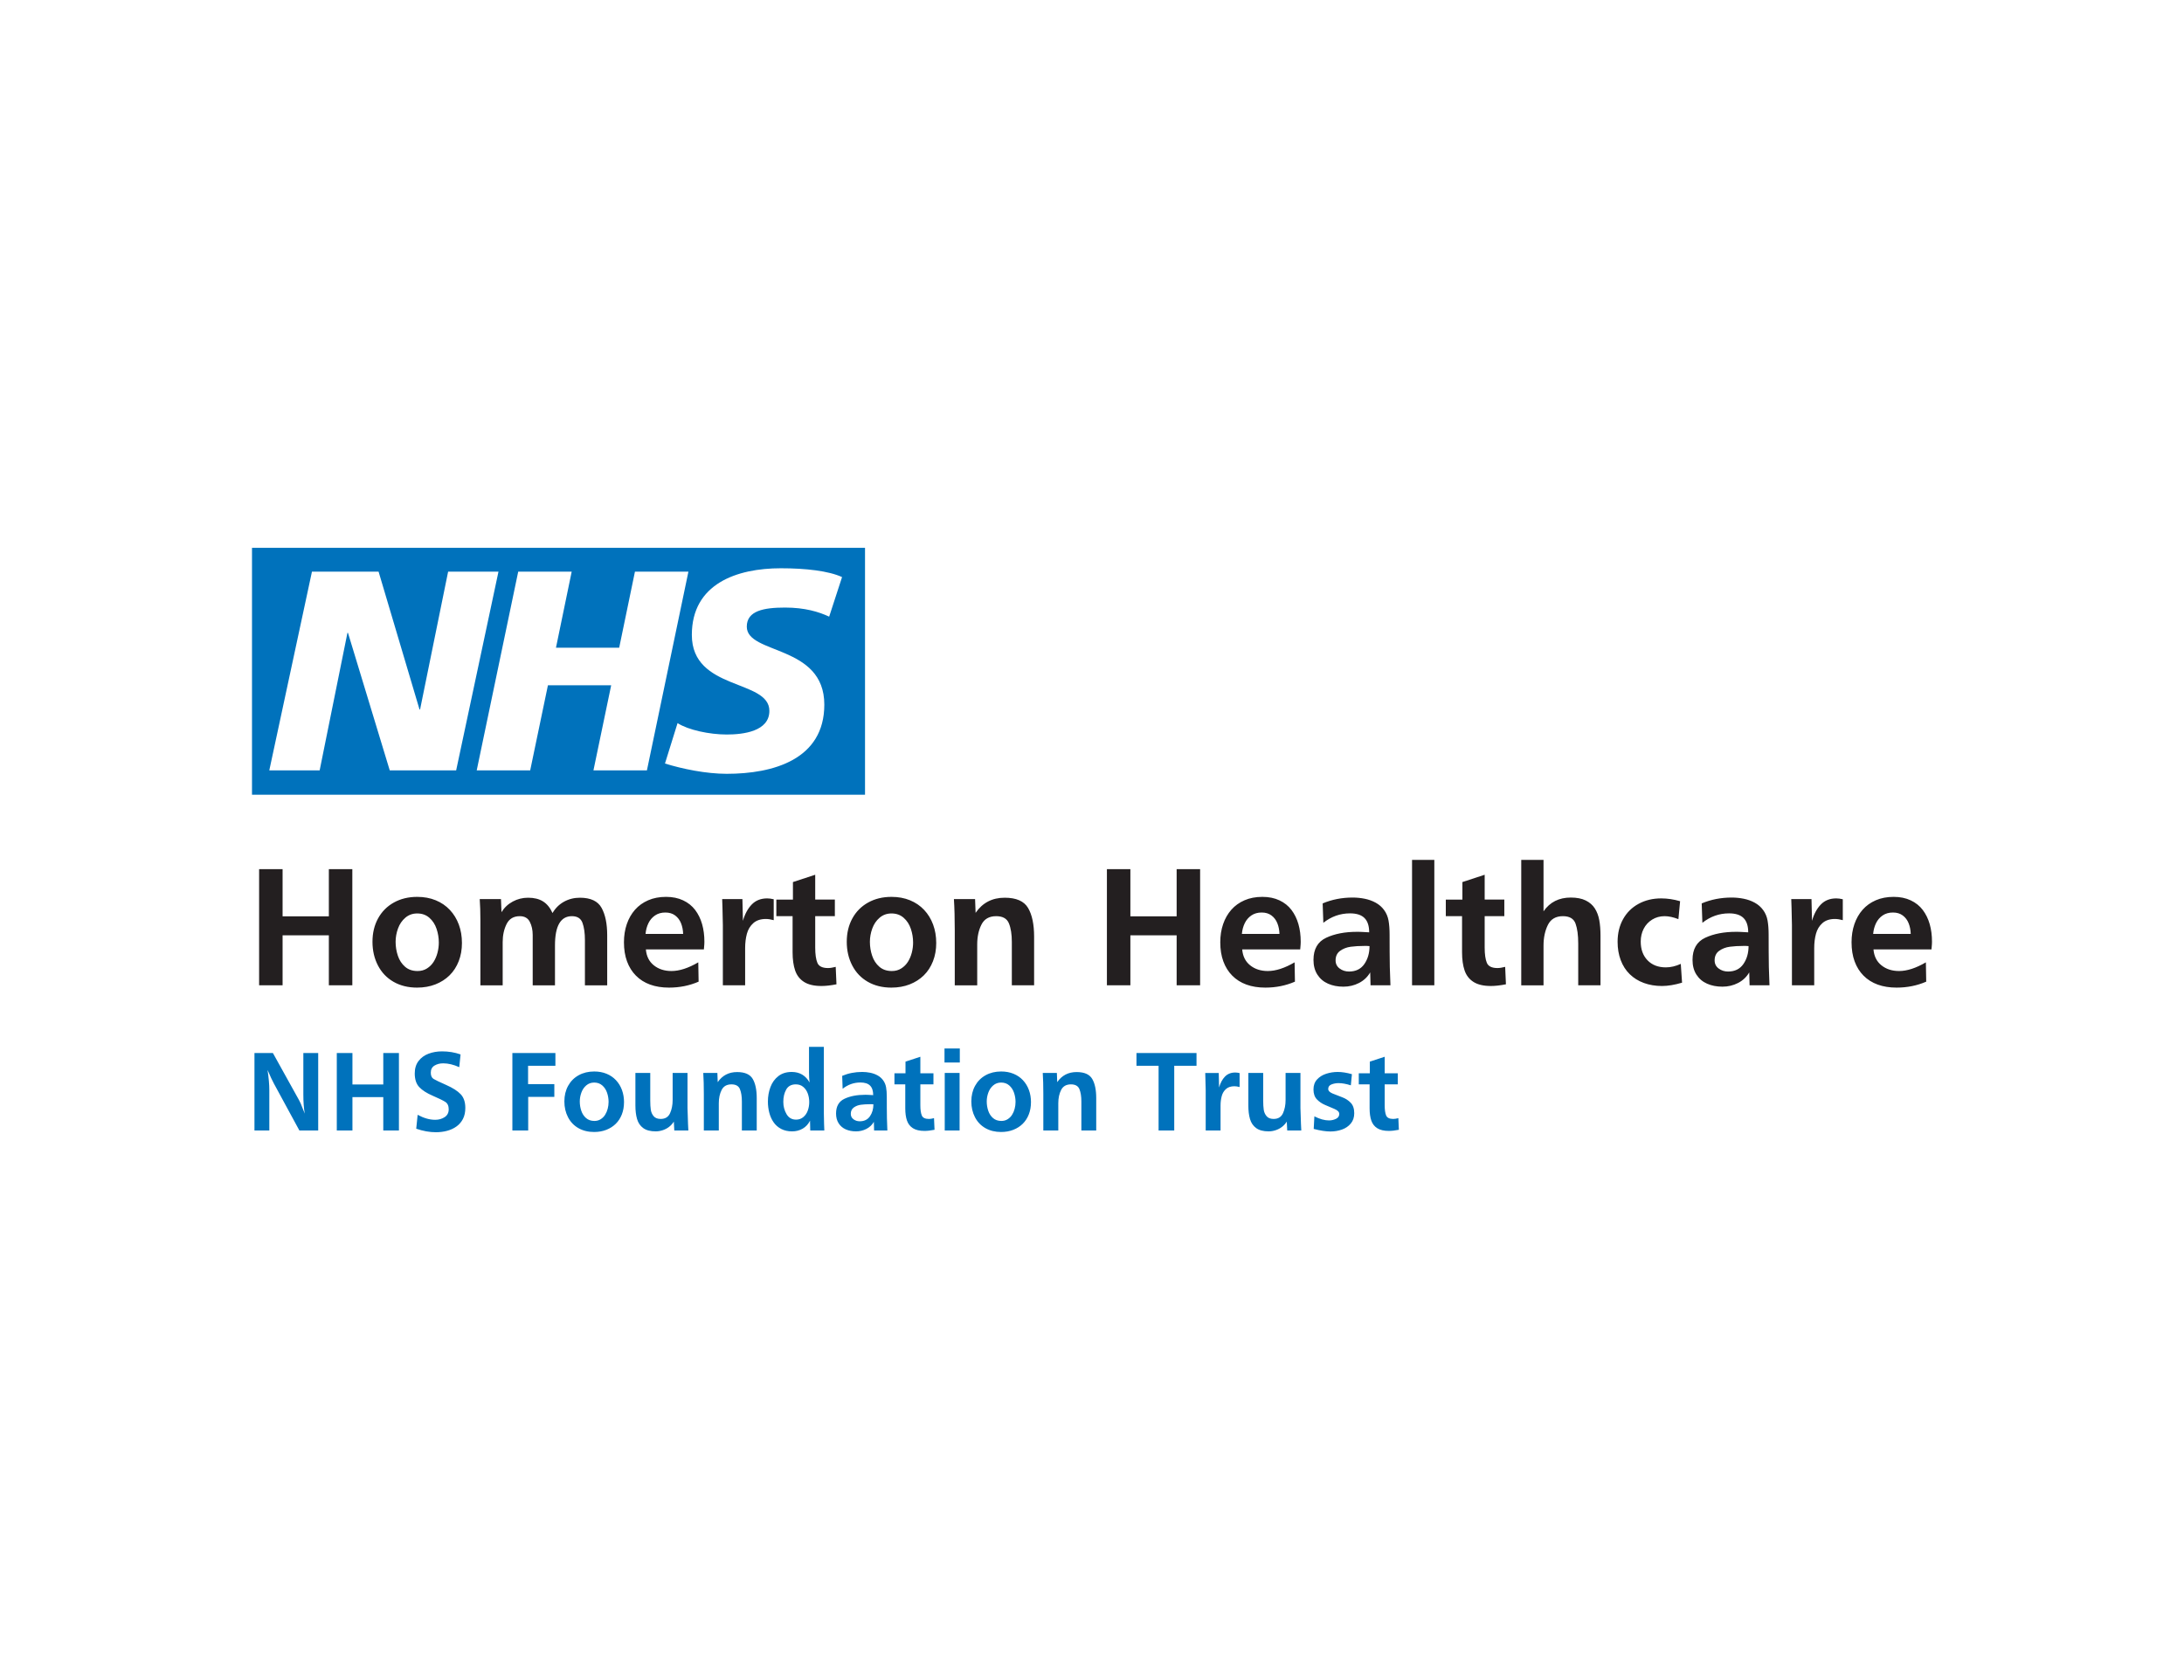 <?xml version="1.0" encoding="UTF-8"?>
<svg id="_650x500_px_-_full_colour_-_white" data-name="650x500 px - full colour - white" xmlns="http://www.w3.org/2000/svg" viewBox="0 0 650 500">
  <defs>
    <style>
      .cls-1 {
        fill: #0072bc;
      }

      .cls-2 {
        fill: #231f20;
      }

      .cls-3 {
        fill: #fff;
      }
    </style>
  </defs>
  <rect id="white_background_KEEP_" data-name="white background (KEEP!)" class="cls-3" width="650" height="500"/>
  <g>
    <path class="cls-1" d="M250.612,171.746l-3.836,11.774c-3.065-1.436-7.239-2.705-13.11-2.705-6.297,0-11.409.923-11.409,5.675,0,8.38,23.075,5.253,23.075,23.214,0,16.347-15.245,20.587-29.037,20.587-6.129,0-13.199-1.449-18.388-3.062l3.747-12.029c3.143,2.037,9.452,3.395,14.641,3.395,4.945,0,12.684-.936,12.684-7.033,0-9.492-23.075-5.932-23.075-22.613,0-15.257,13.457-19.83,26.486-19.83,7.328,0,14.219.768,18.222,2.626M204.885,170.133l-12.348,59.134h-15.916l5.278-25.327h-18.825l-5.28,25.327h-15.916l12.35-59.134h15.916l-4.676,22.623h18.815l4.686-22.623h15.916ZM148.355,170.133l-12.595,59.134h-19.765l-12.426-40.918h-.167l-8.267,40.918h-14.989l12.695-59.134h19.832l12.181,41.006h.167l8.345-41.006h14.989ZM257.446,163.044H75v73.468h182.446v-73.468Z"/>
    <path class="cls-2" d="M104.859,293.236h-6.986v-14.883h-13.769v14.883h-6.986v-34.574h6.986v14.047h13.769v-14.047h6.986v34.574ZM137.484,280.631c0,1.974-.321,3.784-.962,5.429-.642,1.645-1.548,3.046-2.721,4.202-1.173,1.156-2.578,2.054-4.214,2.696-1.637.641-3.459.962-5.467.962-2.649,0-4.978-.574-6.986-1.721-2.008-1.147-3.556-2.767-4.644-4.86s-1.633-4.446-1.633-7.062.557-4.936,1.67-6.96,2.679-3.598,4.695-4.72c2.016-1.122,4.332-1.683,6.948-1.683,2.025,0,3.86.337,5.505,1.012s3.05,1.633,4.214,2.873c1.164,1.24,2.054,2.696,2.67,4.366.616,1.67.924,3.493.924,5.467ZM130.599,280.492c0-1.382-.224-2.738-.671-4.069-.447-1.331-1.16-2.426-2.139-3.286-.979-.859-2.186-1.288-3.619-1.288-1.367,0-2.544.421-3.531,1.264-.987.842-1.717,1.916-2.189,3.222-.472,1.306-.709,2.624-.709,3.955,0,1.433.224,2.814.671,4.145.447,1.331,1.16,2.422,2.139,3.273.978.851,2.218,1.276,3.721,1.276,1.063,0,2-.256,2.809-.771.81-.514,1.468-1.17,1.974-1.971s.89-1.702,1.152-2.704c.262-1.003.392-2.018.392-3.046ZM149.101,267.571l.152,3.898c.826-1.35,1.945-2.404,3.354-3.164,1.409-.759,2.932-1.139,4.569-1.139,1.788,0,3.269.367,4.442,1.101,1.173.734,2.113,1.886,2.822,3.455.861-1.468,2.003-2.594,3.43-3.379,1.426-.785,2.999-1.177,4.72-1.177,3.189,0,5.341,1.008,6.454,3.025s1.67,4.737,1.67,8.163v14.883h-6.631v-13.465c0-2.075-.24-3.78-.721-5.113s-1.531-2-3.151-2c-3.358,0-5.037,2.902-5.037,8.707v11.871h-6.631v-14.984c0-1.485-.287-2.788-.861-3.91-.574-1.122-1.569-1.683-2.987-1.683-1.839,0-3.147.78-3.923,2.341-.776,1.561-1.164,3.354-1.164,5.378v12.858h-6.631v-19.388c0-2.345-.067-4.438-.202-6.277h6.328ZM207.821,286.402l.101,5.745c-2.717,1.18-5.653,1.772-8.808,1.772-2.109,0-3.986-.3-5.632-.899-1.645-.599-3.05-1.485-4.214-2.658s-2.05-2.59-2.658-4.252-.911-3.556-.911-5.682c0-1.957.282-3.759.847-5.404s1.379-3.071,2.442-4.277c1.063-1.206,2.375-2.147,3.936-2.822s3.328-1.012,5.303-1.012c1.924,0,3.619.346,5.087,1.038s2.662,1.645,3.581,2.86,1.607,2.62,2.063,4.214c.456,1.595.683,3.345.683,5.252,0,.337-.008.591-.025.759s-.034.38-.051.633-.042.548-.076.886h-17.262c.169,2.025.958,3.603,2.367,4.733s3.16,1.696,5.252,1.696c2.362,0,5.02-.861,7.973-2.582ZM203.316,277.948c-.034-1.147-.24-2.202-.62-3.164s-.962-1.738-1.746-2.329-1.759-.886-2.923-.886c-1.198,0-2.223.291-3.075.873s-1.51,1.354-1.974,2.316-.747,2.025-.848,3.189h11.187ZM221.767,293.236h-6.631v-17.945c-.084-4.269-.152-6.842-.202-7.72h6.024l.152,6.479c.574-2.025,1.447-3.645,2.62-4.86s2.704-1.822,4.594-1.822c.574,0,1.223.084,1.949.253v6.226c-.877-.236-1.654-.354-2.329-.354-1.569,0-2.818.413-3.746,1.24s-1.565,1.886-1.911,3.176-.519,2.704-.519,4.239v11.086ZM248.723,287.744l.228,5.189c-1.687.337-3.181.506-4.48.506-2.177,0-3.898-.401-5.163-1.202s-2.151-1.94-2.658-3.417-.759-3.286-.759-5.429v-10.732h-4.834v-4.936h4.936v-5.214l6.631-2.177v7.391h5.847v4.936h-5.847v9.34c0,1.991.215,3.506.645,4.543s1.489,1.557,3.176,1.557c.624,0,1.384-.118,2.278-.354ZM278.64,280.631c0,1.974-.321,3.784-.962,5.429s-1.548,3.046-2.721,4.202-2.577,2.054-4.214,2.696-3.459.962-5.467.962c-2.649,0-4.978-.574-6.986-1.721s-3.556-2.767-4.644-4.86-1.633-4.446-1.633-7.062.557-4.936,1.67-6.96,2.679-3.598,4.695-4.72,4.332-1.683,6.948-1.683c2.025,0,3.86.337,5.505,1.012s3.05,1.633,4.214,2.873c1.164,1.24,2.054,2.696,2.67,4.366s.924,3.493.924,5.467ZM271.755,280.492c0-1.382-.224-2.738-.671-4.069s-1.16-2.426-2.139-3.286c-.979-.859-2.185-1.288-3.619-1.288-1.367,0-2.544.421-3.531,1.264-.987.842-1.717,1.916-2.189,3.222s-.709,2.624-.709,3.955c0,1.433.224,2.814.671,4.145s1.16,2.422,2.139,3.273c.979.851,2.219,1.276,3.721,1.276,1.063,0,2-.256,2.809-.771.81-.514,1.468-1.17,1.974-1.971s.89-1.702,1.152-2.704c.262-1.003.392-2.018.392-3.046ZM290.204,267.571l.153,4.1c2.059-3.004,4.944-4.505,8.657-4.505,3.442,0,5.762,1.017,6.961,3.05,1.198,2.033,1.797,4.889,1.797,8.568v14.452h-6.631v-12.908c0-2.278-.291-4.126-.873-5.543s-1.843-2.126-3.784-2.126c-2.075,0-3.535.831-4.379,2.493s-1.266,3.632-1.266,5.91v12.174h-6.682v-16.325c0-3.628-.084-6.741-.253-9.34h6.3ZM357.178,293.236h-6.986v-14.883h-13.769v14.883h-6.986v-34.574h6.986v14.047h13.769v-14.047h6.986v34.574ZM385.298,286.402l.101,5.745c-2.717,1.18-5.653,1.772-8.808,1.772-2.109,0-3.986-.3-5.632-.899-1.645-.599-3.05-1.485-4.214-2.658s-2.05-2.59-2.658-4.252c-.607-1.662-.911-3.556-.911-5.682,0-1.957.283-3.759.848-5.404s1.379-3.071,2.442-4.277,2.375-2.147,3.936-2.822,3.328-1.012,5.303-1.012c1.924,0,3.619.346,5.087,1.038s2.662,1.645,3.581,2.86,1.607,2.62,2.063,4.214.683,3.345.683,5.252c0,.337-.008.591-.025.759s-.034.38-.051.633-.042.548-.076.886h-17.262c.169,2.025.958,3.603,2.367,4.733s3.16,1.696,5.252,1.696c2.362,0,5.02-.861,7.973-2.582ZM380.793,277.948c-.034-1.147-.24-2.202-.62-3.164s-.962-1.738-1.746-2.329-1.759-.886-2.923-.886c-1.198,0-2.223.291-3.075.873s-1.51,1.354-1.974,2.316-.747,2.025-.848,3.189h11.187ZM413.823,293.236h-5.923l-.101-3.847c-.793,1.367-1.903,2.417-3.328,3.151s-2.974,1.101-4.644,1.101c-1.704,0-3.227-.295-4.569-.886s-2.4-1.489-3.176-2.696c-.776-1.206-1.164-2.67-1.164-4.391,0-3.206,1.257-5.4,3.771-6.581,2.514-1.181,5.577-1.772,9.188-1.772.523,0,.861.004,1.012.013s.489.025,1.012.051,1.055.055,1.595.089c0-1.907-.464-3.324-1.392-4.252s-2.362-1.392-4.303-1.392c-2.936,0-5.585.936-7.947,2.809l-.202-5.771c2.75-1.164,5.729-1.746,8.935-1.746,1.198,0,2.388.118,3.569.354s2.274.629,3.278,1.177,1.839,1.278,2.506,2.189,1.105,1.953,1.316,3.126.316,2.569.316,4.189c0,1.67.004,3.349.013,5.037s.025,3.227.051,4.619.089,3.202.19,5.429ZM407.597,281.568c-.169-.034-.43-.051-.785-.051h-.81c-1.451,0-2.78.08-3.986.24s-2.261.565-3.164,1.215-1.354,1.599-1.354,2.847c0,1.012.401,1.818,1.202,2.417s1.734.899,2.797.899c2.008,0,3.527-.742,4.556-2.227s1.544-3.265,1.544-5.341ZM426.883,293.236h-6.631v-37.333h6.631v37.333ZM447.967,287.744l.228,5.189c-1.687.337-3.181.506-4.48.506-2.177,0-3.898-.401-5.163-1.202s-2.151-1.94-2.658-3.417c-.506-1.476-.759-3.286-.759-5.429v-10.732h-4.834v-4.936h4.936v-5.214l6.631-2.177v7.391h5.847v4.936h-5.847v9.34c0,1.991.215,3.506.645,4.543s1.489,1.557,3.176,1.557c.624,0,1.384-.118,2.278-.354ZM476.34,293.236h-6.631v-12.453c0-2.464-.266-4.434-.797-5.91s-1.784-2.215-3.759-2.215c-2.126,0-3.619.873-4.48,2.62s-1.291,3.792-1.291,6.138v11.82h-6.631v-37.333h6.631v15.313c.962-1.384,2.118-2.413,3.468-3.088s2.894-1.012,4.632-1.012c1.805,0,3.295.291,4.467.873s2.075,1.371,2.708,2.367,1.071,2.156,1.316,3.48.367,2.881.367,4.67v14.731ZM500.233,286.858l.38,5.594c-2.227.658-4.218.987-5.973.987-1.957,0-3.754-.3-5.391-.899s-3.041-1.472-4.214-2.62c-1.173-1.147-2.067-2.544-2.683-4.189-.616-1.645-.924-3.463-.924-5.454,0-2.531.544-4.775,1.633-6.733s2.624-3.476,4.606-4.556,4.223-1.62,6.72-1.62c1.856,0,3.738.278,5.644.835l-.506,5.341c-1.519-.591-2.885-.886-4.1-.886-1.384,0-2.624.342-3.721,1.025s-1.936,1.595-2.518,2.734-.873,2.409-.873,3.809c0,2.312.675,4.168,2.025,5.568s3.164,2.101,5.442,2.101c1.451,0,2.936-.346,4.455-1.038ZM526.632,293.236h-5.923l-.101-3.847c-.793,1.367-1.903,2.417-3.328,3.151s-2.974,1.101-4.644,1.101c-1.704,0-3.227-.295-4.569-.886s-2.4-1.489-3.176-2.696c-.776-1.206-1.164-2.67-1.164-4.391,0-3.206,1.257-5.4,3.771-6.581,2.514-1.181,5.577-1.772,9.188-1.772.523,0,.861.004,1.012.013s.489.025,1.012.051,1.055.055,1.595.089c0-1.907-.464-3.324-1.392-4.252s-2.362-1.392-4.303-1.392c-2.936,0-5.585.936-7.947,2.809l-.202-5.771c2.75-1.164,5.729-1.746,8.935-1.746,1.198,0,2.388.118,3.569.354s2.274.629,3.278,1.177,1.839,1.278,2.506,2.189,1.105,1.953,1.316,3.126.316,2.569.316,4.189c0,1.67.004,3.349.013,5.037s.025,3.227.051,4.619.089,3.202.19,5.429ZM520.405,281.568c-.169-.034-.43-.051-.785-.051h-.81c-1.451,0-2.78.08-3.986.24s-2.261.565-3.164,1.215-1.354,1.599-1.354,2.847c0,1.012.401,1.818,1.202,2.417s1.734.899,2.797.899c2.008,0,3.527-.742,4.556-2.227s1.544-3.265,1.544-5.341ZM539.945,293.236h-6.631v-17.945c-.084-4.269-.152-6.842-.202-7.72h6.024l.152,6.479c.574-2.025,1.447-3.645,2.62-4.86s2.704-1.822,4.594-1.822c.574,0,1.223.084,1.949.253v6.226c-.877-.236-1.654-.354-2.329-.354-1.569,0-2.818.413-3.746,1.24s-1.565,1.886-1.911,3.176-.519,2.704-.519,4.239v11.086ZM573.178,286.402l.101,5.745c-2.717,1.18-5.653,1.772-8.808,1.772-2.109,0-3.986-.3-5.632-.899-1.645-.599-3.05-1.485-4.214-2.658s-2.05-2.59-2.658-4.252-.911-3.556-.911-5.682c0-1.957.283-3.759.848-5.404s1.379-3.071,2.442-4.277,2.375-2.147,3.936-2.822,3.328-1.012,5.303-1.012c1.924,0,3.619.346,5.087,1.038s2.662,1.645,3.581,2.86,1.607,2.62,2.063,4.214.683,3.345.683,5.252c0,.337-.008.591-.025.759s-.034.38-.051.633-.042.548-.076.886h-17.262c.169,2.025.958,3.603,2.367,4.733s3.16,1.696,5.252,1.696c2.362,0,5.02-.861,7.973-2.582ZM568.672,277.948c-.034-1.147-.24-2.202-.62-3.164s-.962-1.738-1.746-2.329-1.759-.886-2.923-.886c-1.198,0-2.223.291-3.075.873s-1.51,1.354-1.974,2.316-.747,2.025-.848,3.189h11.187Z"/>
    <path class="cls-1" d="M94.701,336.433h-5.602l-7.559-13.921c-.484-.877-1.12-2.238-1.907-4.083.348,2.396.523,4.376.523,5.94v12.065h-4.421v-23.049h5.484l7.745,13.954c.27.495.447.85.532,1.063s.245.618.481,1.215.478,1.198.726,1.805c-.281-1.609-.422-3.487-.422-5.636v-12.402h4.421v23.049ZM118.729,336.433h-4.657v-9.922h-9.179v9.922h-4.657v-23.049h4.657v9.365h9.179v-9.365h4.657v23.049ZM123.877,335.909l.424-4.134c1.825.99,3.565,1.485,5.222,1.485,1.07,0,2.008-.264,2.814-.793.805-.529,1.208-1.305,1.208-2.329,0-1.035-.341-1.772-1.023-2.21-.682-.439-1.919-1.044-3.71-1.814s-3.135-1.631-4.031-2.582-1.344-2.309-1.344-4.075c0-1.474.375-2.702,1.123-3.687.749-.985,1.74-1.71,2.974-2.177s2.576-.7,4.029-.7c1.948,0,3.784.304,5.508.911l-.388,3.797c-1.676-.765-3.268-1.147-4.775-1.147-.99,0-1.854.222-2.59.667-.737.445-1.105,1.145-1.105,2.101,0,.911.275,1.536.827,1.873.551.337,1.803.936,3.754,1.797,1.951.861,3.389,1.778,4.311,2.75.922.973,1.384,2.337,1.384,4.092,0,1.249-.231,2.329-.693,3.24-.462.911-1.101,1.662-1.917,2.253s-1.751,1.027-2.804,1.308-2.17.422-3.353.422c-1.869,0-3.817-.349-5.844-1.046ZM157.201,326.443v9.989h-4.708v-23.049h12.807v3.797h-8.133v5.467h7.812v3.797h-7.779ZM185.717,328.029c0,1.316-.214,2.523-.641,3.619-.428,1.097-1.032,2.031-1.814,2.801-.782.77-1.719,1.369-2.809,1.797-1.091.427-2.306.641-3.645.641-1.766,0-3.319-.383-4.657-1.147-1.339-.765-2.371-1.845-3.096-3.24s-1.088-2.964-1.088-4.708.371-3.29,1.114-4.64,1.786-2.399,3.13-3.147c1.344-.748,2.888-1.122,4.632-1.122,1.35,0,2.573.225,3.67.675s2.033,1.088,2.809,1.915,1.369,1.797,1.78,2.911c.41,1.114.616,2.329.616,3.645ZM181.127,327.937c0-.921-.149-1.826-.447-2.713-.298-.887-.774-1.617-1.426-2.19-.653-.573-1.457-.859-2.413-.859-.911,0-1.696.281-2.354.843-.658.561-1.145,1.277-1.46,2.148-.315.871-.472,1.749-.472,2.637,0,.955.149,1.876.447,2.763.298.888.773,1.615,1.426,2.182.652.568,1.479.851,2.48.851.709,0,1.333-.171,1.873-.514s.979-.78,1.316-1.314c.337-.533.593-1.134.768-1.803.174-.668.262-1.345.262-2.03ZM204.615,319.323v10.445c.023.483.048,1.232.076,2.244s.053,1.822.076,2.43.057,1.271.101,1.991h-4.185l-.135-2.632c-.394.618-.869,1.141-1.426,1.569s-1.184.757-1.881.987-1.395.346-2.092.346c-1.586,0-2.824-.327-3.712-.979s-1.499-1.546-1.831-2.683-.498-2.491-.498-4.067v-9.652h4.421v8.234c0,1.069.053,1.972.16,2.708s.391,1.378.852,1.924,1.158.818,2.092.818c1.339,0,2.267-.565,2.784-1.696s.776-2.455.776-3.974v-8.015h4.421ZM213.506,319.323l.102,2.734c1.373-2.002,3.296-3.004,5.771-3.004,2.296,0,3.842.677,4.641,2.033s1.198,3.259,1.198,5.712v9.635h-4.421v-8.606c0-1.519-.194-2.75-.582-3.695s-1.229-1.417-2.523-1.417c-1.384,0-2.356.554-2.919,1.662s-.844,2.421-.844,3.94v8.116h-4.455v-10.883c0-2.419-.057-4.494-.169-6.226h4.2ZM245.331,336.433h-4.185l-.067-2.917c-.506,1.028-1.229,1.816-2.168,2.365s-2.0.823-3.181.823c-1.238,0-2.32-.245-3.248-.734s-1.679-1.15-2.253-1.983-.998-1.778-1.274-2.835-.413-2.166-.413-3.324c0-1.53.253-2.967.759-4.311s1.291-2.43,2.354-3.257,2.388-1.24,3.974-1.24c1.192,0,2.233.264,3.122.793s1.62,1.31,2.194,2.345c-.112-.833-.169-1.845-.169-3.037v-7.576h4.421v19.911c.023,1.103.042,2.07.059,2.902s.042,1.525.076,2.075ZM240.843,327.987c0-.888-.141-1.727-.422-2.519-.281-.791-.723-1.449-1.325-1.971s-1.347-.783-2.236-.783c-1.327,0-2.28.508-2.86,1.525s-.869,2.243-.869,3.681c0,1.347.321,2.566.962,3.656s1.586,1.634,2.835,1.634c.844,0,1.567-.256,2.168-.767.602-.51,1.044-1.162,1.325-1.954.281-.791.422-1.626.422-2.502ZM264.095,336.433h-3.948l-.067-2.565c-.529.911-1.268,1.611-2.219,2.101s-1.983.734-3.096.734c-1.136,0-2.151-.197-3.046-.591-.894-.394-1.6-.993-2.118-1.797s-.776-1.78-.776-2.928c0-2.137.838-3.6,2.514-4.387s3.718-1.181,6.125-1.181c.348,0,.574.003.675.008s.327.017.675.034.703.036,1.063.059c0-1.271-.31-2.216-.928-2.835s-1.575-.928-2.869-.928c-1.957,0-3.723.624-5.298,1.873l-.135-3.847c1.833-.776,3.819-1.164,5.956-1.164.799,0,1.592.078,2.379.236s1.516.419,2.185.785,1.226.852,1.67,1.46.737,1.302.877,2.084.211,1.713.211,2.793c0,1.114.003,2.233.008,3.358s.017,2.151.034,3.079.059,2.135.127,3.619ZM259.944,328.654c-.112-.023-.287-.034-.523-.034h-.54c-.968,0-1.854.053-2.658.16s-1.508.377-2.109.81-.903,1.066-.903,1.898c0,.675.267,1.212.801,1.611s1.156.599,1.865.599c1.339,0,2.351-.495,3.037-1.485s1.029-2.177,1.029-3.56ZM277.982,332.771l.152,3.459c-1.125.224-2.12.337-2.987.337-1.451,0-2.599-.267-3.442-.801s-1.434-1.293-1.772-2.278-.506-2.191-.506-3.619v-7.154h-3.223v-3.29h3.29v-3.476l4.421-1.451v4.927h3.898v3.29h-3.898v6.226c0,1.327.143,2.337.43,3.029s.993,1.038,2.118,1.038c.416,0,.922-.078,1.519-.236ZM285.659,316.218h-4.556v-4.185h4.556v4.185ZM285.592,336.433h-4.421v-17.11h4.421v17.11ZM306.836,328.029c0,1.316-.213,2.523-.641,3.619s-1.032,2.031-1.814,2.801-1.719,1.369-2.809,1.797c-1.091.427-2.306.641-3.645.641-1.766,0-3.318-.383-4.657-1.147-1.339-.765-2.371-1.845-3.096-3.24s-1.088-2.964-1.088-4.708.371-3.29,1.114-4.64,1.786-2.399,3.13-3.147,2.888-1.122,4.632-1.122c1.35,0,2.573.225,3.67.675s2.033,1.088,2.809,1.915,1.369,1.797,1.78,2.911.616,2.329.616,3.645ZM302.246,327.937c0-.921-.149-1.826-.447-2.713-.298-.887-.774-1.617-1.426-2.19s-1.457-.859-2.413-.859c-.911,0-1.696.281-2.354.843-.658.561-1.145,1.277-1.46,2.148s-.472,1.749-.472,2.637c0,.955.149,1.876.447,2.763s.774,1.615,1.426,2.182c.652.568,1.479.851,2.48.851.709,0,1.333-.171,1.873-.514s.979-.78,1.316-1.314c.337-.533.593-1.134.768-1.803.175-.668.262-1.345.262-2.03ZM314.545,319.323l.102,2.734c1.373-2.002,3.296-3.004,5.771-3.004,2.296,0,3.842.677,4.641,2.033s1.198,3.259,1.198,5.712v9.635h-4.421v-8.606c0-1.519-.194-2.75-.582-3.695s-1.229-1.417-2.523-1.417c-1.384,0-2.356.554-2.919,1.662s-.844,2.421-.844,3.94v8.116h-4.455v-10.883c0-2.419-.057-4.494-.169-6.226h4.2ZM349.475,336.433h-4.657v-19.253h-6.581v-3.797h17.869v3.797h-6.631v19.253ZM363.261,336.433h-4.421v-11.963c-.057-2.846-.101-4.562-.135-5.146h4.016l.101,4.32c.382-1.35.964-2.43,1.746-3.24s1.803-1.215,3.063-1.215c.382,0,.816.057,1.299.169v4.151c-.585-.158-1.103-.236-1.552-.236-1.046,0-1.879.276-2.497.827s-1.044,1.257-1.274,2.118-.346,1.803-.346,2.826v7.391ZM387.036,319.323v10.445c.023.483.048,1.232.076,2.244s.053,1.822.076,2.43.057,1.271.101,1.991h-4.185l-.135-2.632c-.394.618-.869,1.141-1.426,1.569s-1.184.757-1.881.987-1.395.346-2.092.346c-1.586,0-2.824-.327-3.712-.979s-1.499-1.546-1.831-2.683-.498-2.491-.498-4.067v-9.652h4.421v8.234c0,1.069.053,1.972.16,2.708s.391,1.378.852,1.924,1.158.818,2.092.818c1.339,0,2.267-.565,2.784-1.696s.776-2.455.776-3.974v-8.015h4.421ZM390.984,335.973l.202-3.742c1.575.81,3.026,1.215,4.353,1.215.731,0,1.423-.157,2.075-.472.652-.314.979-.803.979-1.465,0-.574-.467-1.062-1.401-1.467-.934-.404-1.87-.802-2.809-1.196-.939-.393-1.752-.943-2.438-1.651-.686-.709-1.029-1.697-1.029-2.966,0-1.214.357-2.208,1.071-2.983s1.622-1.34,2.725-1.694c1.103-.353,2.244-.531,3.425-.531,1.249,0,2.655.22,4.218.661l-.321,3.321c-1.373-.439-2.582-.658-3.628-.658-.765,0-1.474.129-2.126.387-.652.259-.979.709-.979,1.348,0,.551.447,1.009,1.341,1.374s1.833.73,2.818,1.095,1.828.91,2.531,1.635,1.055,1.761,1.055,3.109c0,1.225-.34,2.248-1.021,3.068s-1.561,1.422-2.641,1.804c-1.08.381-2.221.573-3.425.573-1.373,0-3.031-.255-4.978-.764ZM416.177,332.771l.152,3.459c-1.125.224-2.12.337-2.987.337-1.451,0-2.599-.267-3.442-.801s-1.434-1.293-1.772-2.278-.506-2.191-.506-3.619v-7.154h-3.223v-3.29h3.29v-3.476l4.421-1.451v4.927h3.898v3.29h-3.898v6.226c0,1.327.143,2.337.43,3.029s.993,1.038,2.118,1.038c.416,0,.922-.078,1.519-.236Z"/>
  </g>
</svg>